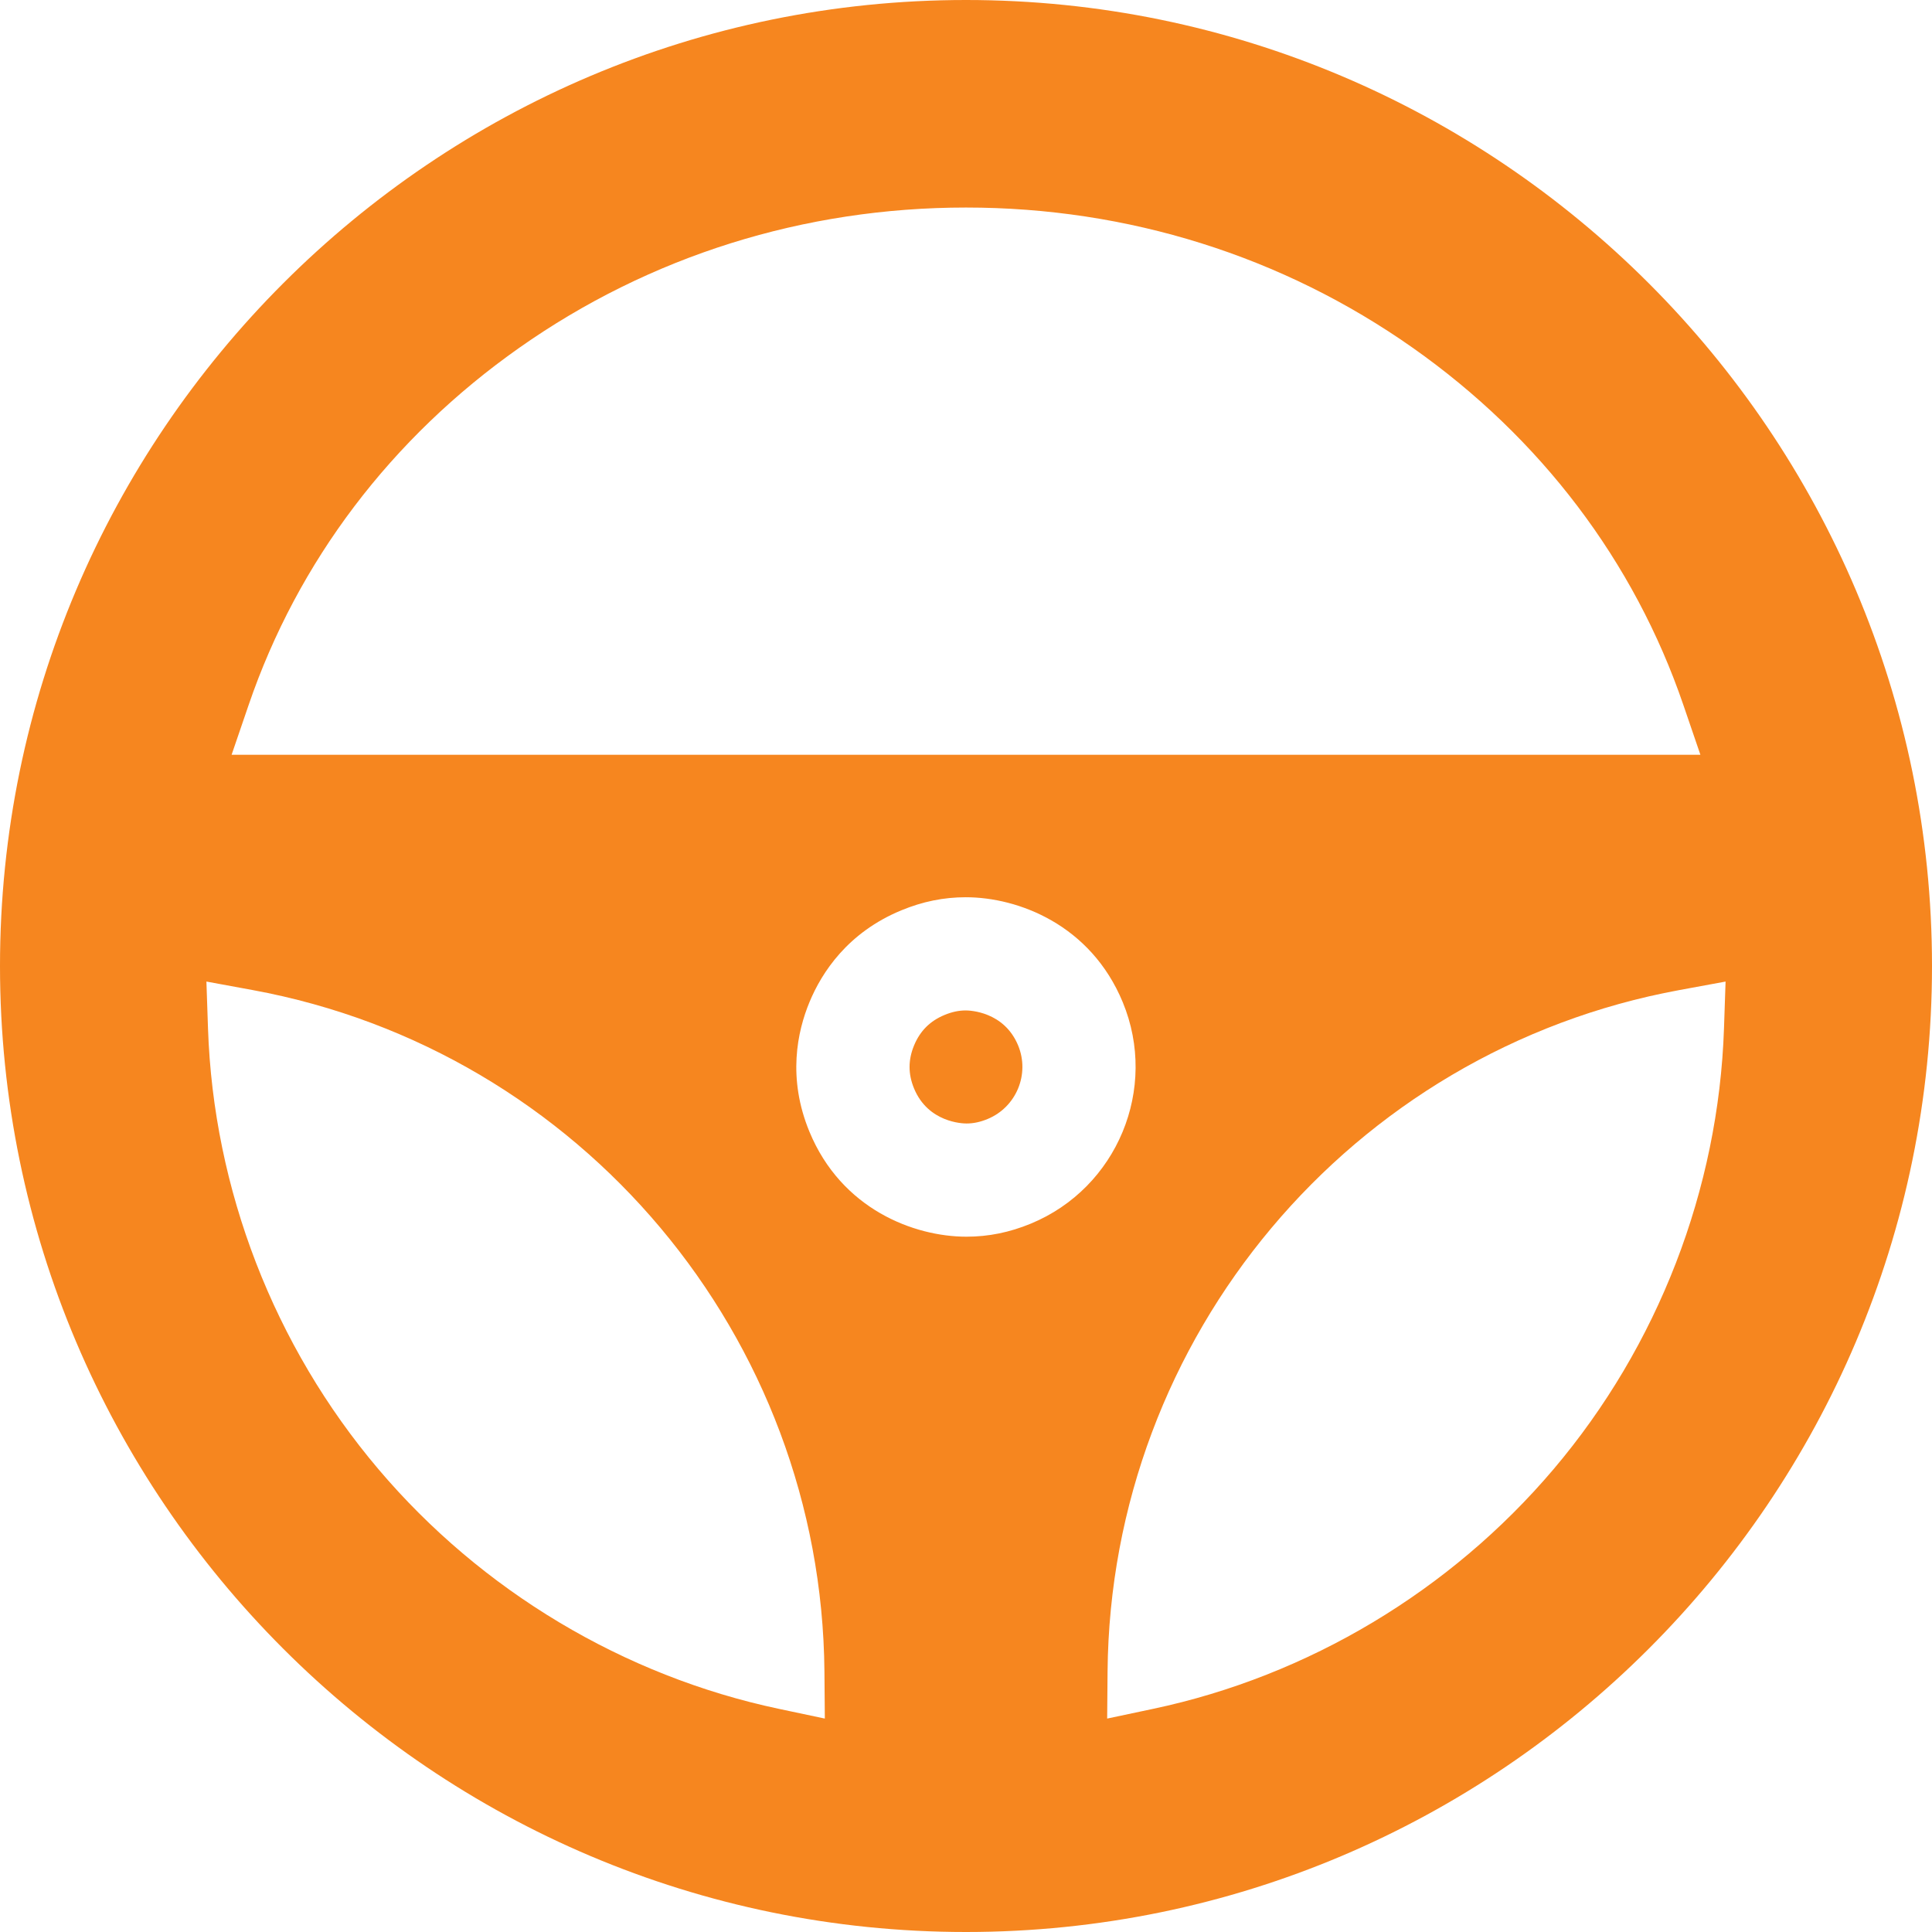 <svg xmlns="http://www.w3.org/2000/svg" version="1.1" xmlns:xlink="http://www.w3.org/1999/xlink" xmlns:svgjs="http://svgjs.com/svgjs" width="512" height="512" x="0" y="0" viewBox="0 0 512 512" style="enable-background:new 0 0 512 512" xml:space="preserve" class=""><g>
<g>
	<g>
		<path d="M269.816,277.058c-3.727-9.019-12.849-9.279-13.876-9.279c-1.865,0-3.649,0.379-5.617,1.191
			c-3.843,1.587-6.485,4.224-8.079,8.062c-1.595,3.842-1.599,7.579-0.011,11.422c3.727,9.022,12.85,9.282,13.878,9.282
			c1.866,0,3.649-0.378,5.612-1.188C269.326,293.407,272.957,284.663,269.816,277.058z" fill="#f6861f" data-original="#000000" class=""></path>
	</g>
</g>
<g>
	<g>
		<path d="M256,0C114.841,0,0,114.841,0,256s114.841,256,256,256s256-114.841,256-256S397.159,0,256,0z M65.903,186.792
			c13.012-38.038,37.816-70.764,71.731-94.64C172.16,67.847,213.09,54.999,256,54.999c42.91,0,83.84,12.848,118.366,37.153
			c33.915,23.876,58.719,56.602,71.731,94.64l4.528,13.236H61.375L65.903,186.792z M206.414,452.863
			c-41.091-8.695-78.785-31.256-106.136-63.526c-27.673-32.648-43.709-74.126-45.154-116.792l-0.421-12.422l12.223,2.248
			c87.067,16.012,150.807,91.975,151.558,180.624l0.105,12.444L206.414,452.863z M273.175,324.277
			c-5.638,2.328-11.219,3.459-17.063,3.459c-13.89,0-33.12-7.288-41.606-27.828c-5.87-14.209-3.223-26.538,0.031-34.379
			c3.256-7.841,10.12-18.417,24.334-24.287c5.642-2.33,11.225-3.463,17.069-3.463c13.888,0,33.117,7.287,41.604,27.824
			C307.002,288.499,296.069,314.82,273.175,324.277z M411.722,389.338c-27.351,32.269-65.044,54.83-106.135,63.525l-12.175,2.577
			l0.105-12.445c0.751-88.646,64.489-164.608,151.556-180.621l12.224-2.248l-0.421,12.422
			C455.43,315.213,439.394,356.69,411.722,389.338z" fill="#f6861f" data-original="#000000" class=""></path>
	</g>
</g>
<g>
</g>
<g>
</g>
<g>
</g>
<g>
</g>
<g>
</g>
<g>
</g>
<g>
</g>
<g>
</g>
<g>
</g>
<g>
</g>
<g>
</g>
<g>
</g>
<g>
</g>
<g>
</g>
<g>
</g>
</g></svg>